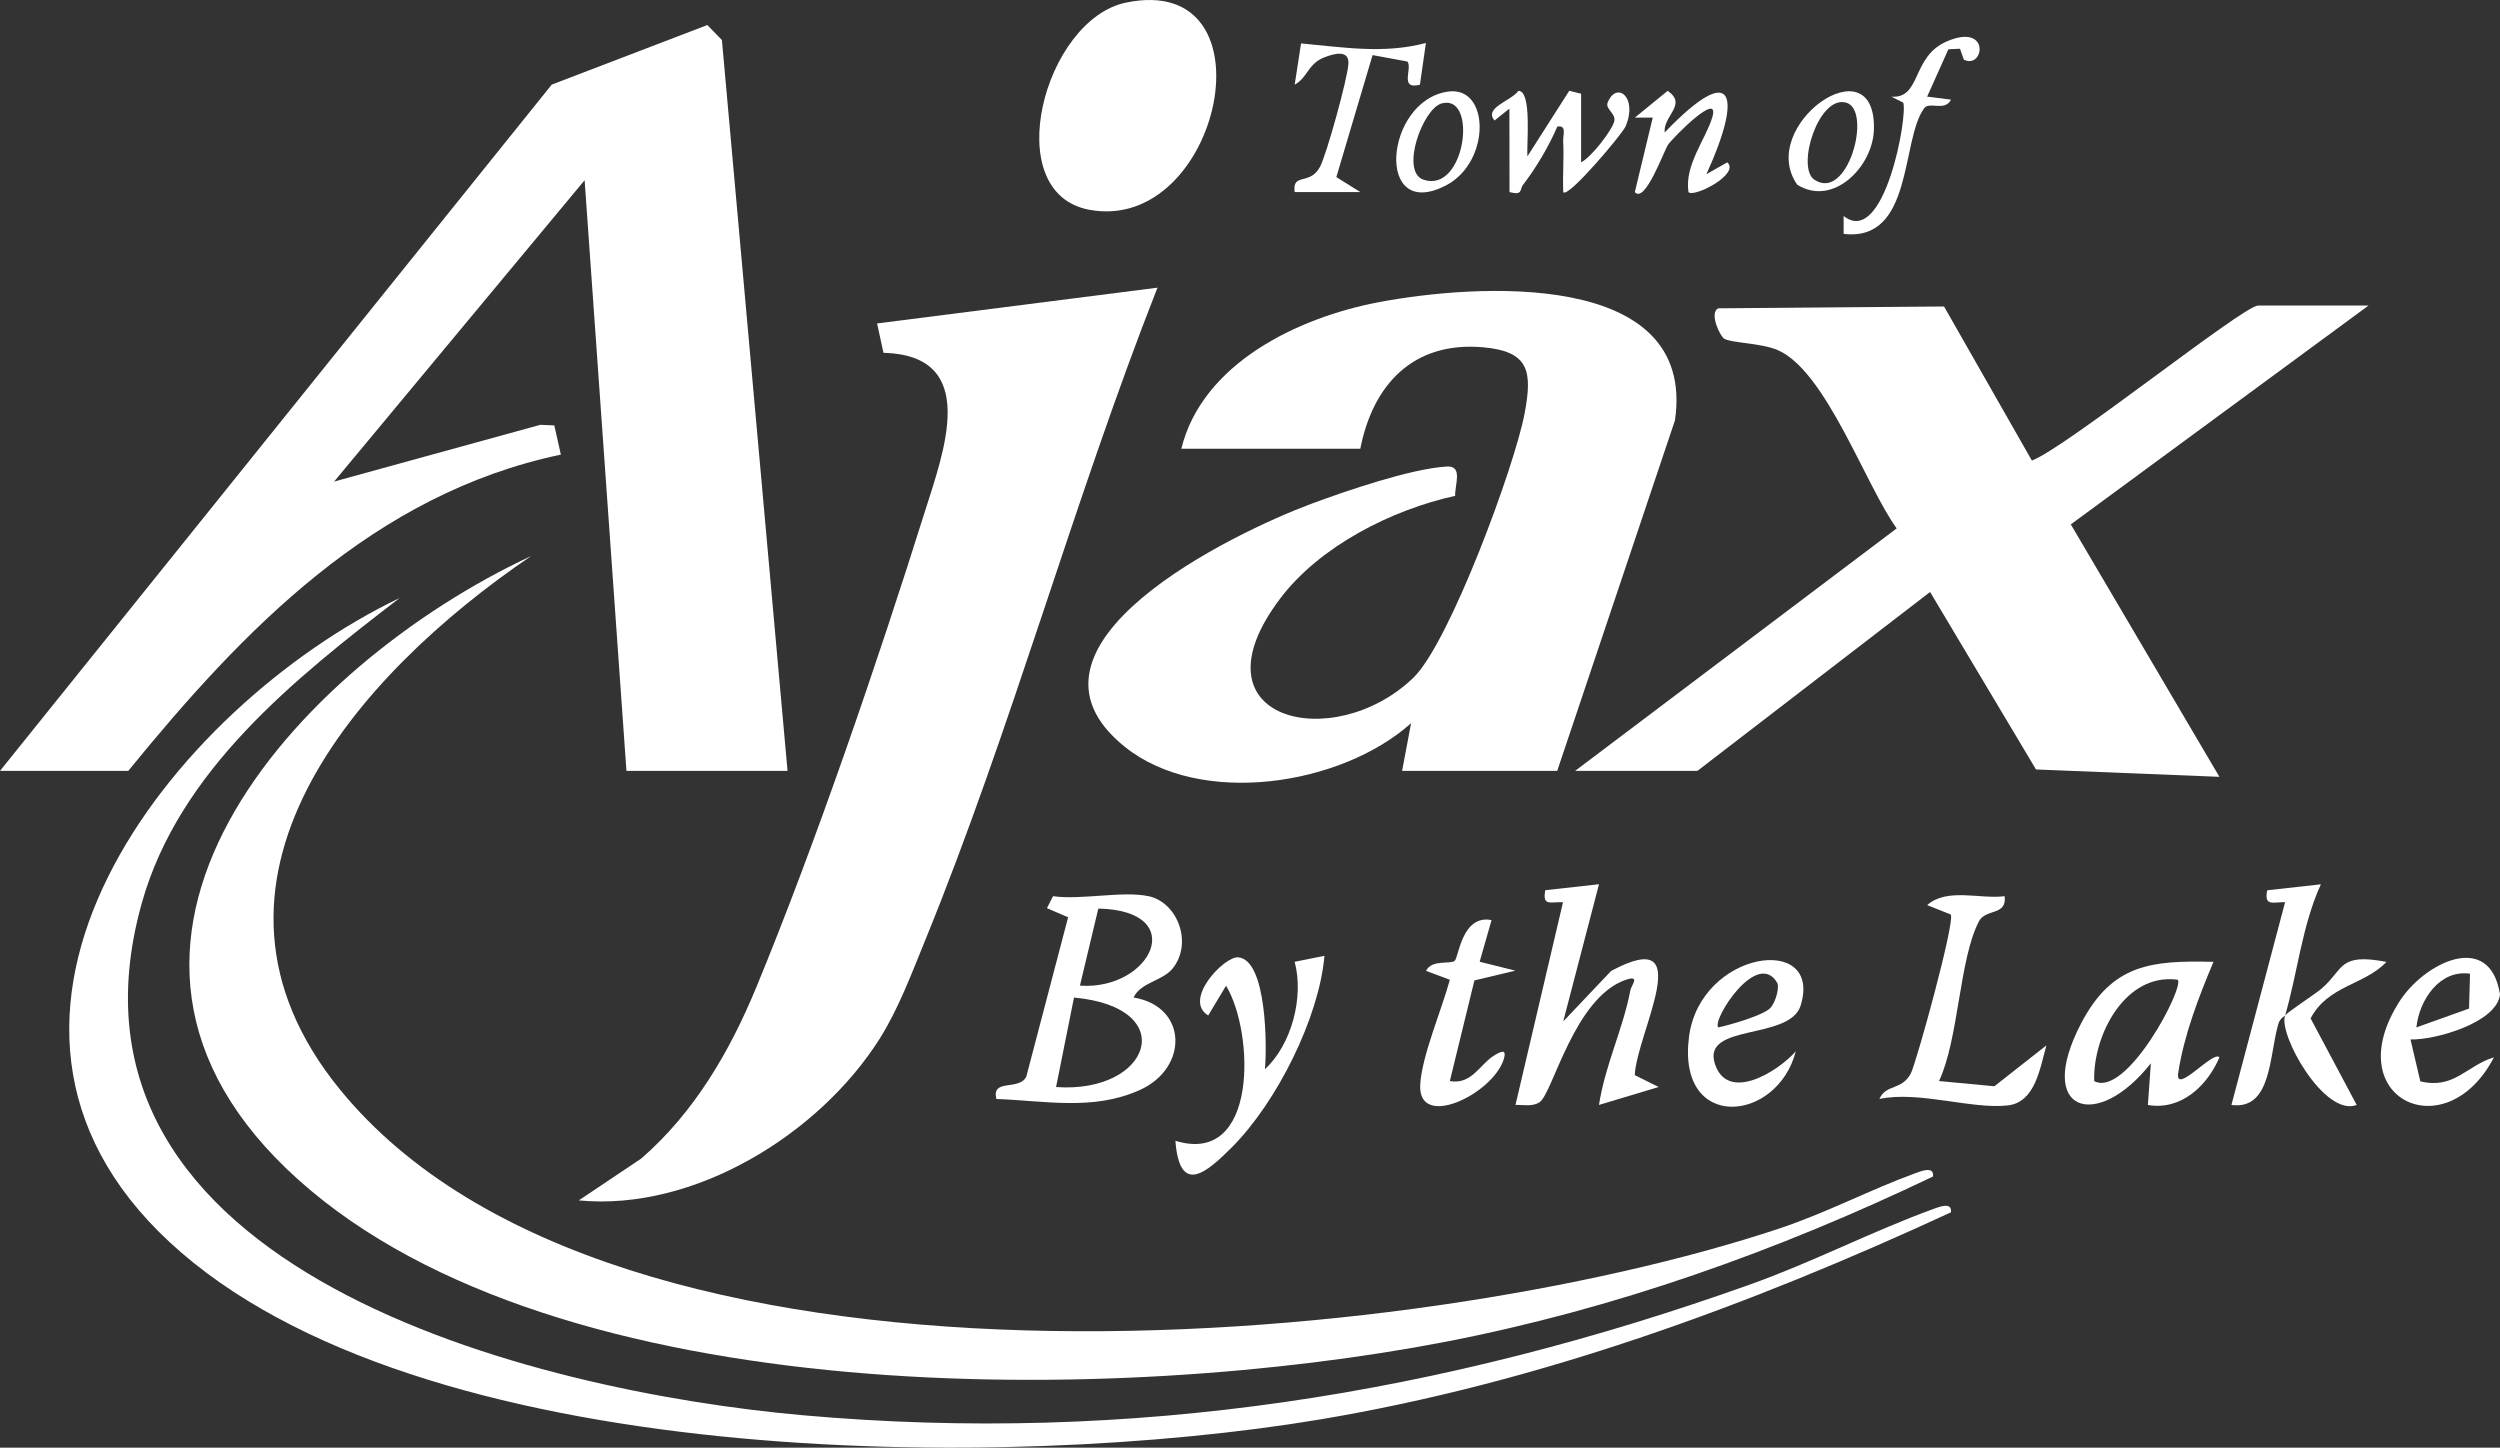 <?xml version="1.0" encoding="UTF-8" standalone="no"?>
<svg
   id="Layer_1"
   data-name="Layer 1"
   viewBox="0 0 698.7 404.592"
   version="1.1"
   width="698.7"
   height="404.592"
   xmlns="http://www.w3.org/2000/svg"
   xmlns:svg="http://www.w3.org/2000/svg">
  <rect x="0" y="0" width="698.7" height="404.592" fill="#333333" stroke="none"/>
  <defs
     id="defs1">
    <style
       id="style1">
      .cls-1 {
        fill: #fff;
      }
    </style>
  </defs>
  <g
     id="_1YzkeV"
     data-name="1YzkeV"
     transform="translate(-50.65,-197.704)">
    <g
       id="g22">
      <path
         class="cls-1"
         d="m 270.75,413.15 h -45.02 l -11.69,-165.08 -70.01,84.22 57.64,-15.86 3.9,0.17 1.83,8.16 c -52.22,10.98 -88.63,48.8 -120.9,88.39 H 50.65 l 154.2,-191.8 43.48,-16.65 4.08,4.19 z"
         id="path1" />
      <path
         class="cls-1"
         d="m 485.86,413.15 h -43.35 l 2.51,-13.33 c -19.52,17.47 -58.89,23.57 -80,6.61 -35.28,-28.34 30.66,-59.94 52.06,-67.9 9.84,-3.66 27.9,-9.85 37.95,-10.44 4.57,-0.27 2.18,5.12 2.31,8.19 -17.67,3.88 -37.8,14.02 -48.87,28.66 -25.83,34.13 14.84,43.72 37.19,22.18 10.09,-9.72 28.37,-59.28 31.1,-73.93 2.2,-11.76 1.28,-17.33 -11.76,-18.44 -19.3,-1.64 -30.63,10.32 -34.17,28.36 h -50.02 c 5.83,-23.74 32.41,-36.6 54.97,-40.91 26.98,-5.16 89.14,-9.45 82.99,32.98 z"
         id="path2" />
      <path
         class="cls-1"
         d="m 374.14,278.1 c -23.59,59.99 -40.64,122.93 -65,182.6 -3.72,9.11 -7.41,19.02 -12.67,27.35 -16.8,26.59 -51.77,48.26 -84.06,45.14 l 17.46,-11.7 c 14.81,-12.86 24.74,-29.91 32.16,-47.88 16.54,-40.04 34.06,-91.42 47.12,-132.97 5.24,-16.67 15.55,-43.62 -11.59,-44.34 l -1.78,-8.2 78.37,-10 z"
         id="path3" />
      <path
         class="cls-1"
         d="m 490.86,413.15 89.87,-67.77 c -8.74,-12.12 -19.72,-43.89 -33.17,-49.8 -4.69,-2.06 -13.23,-2 -15.09,-3.25 -1.1,-0.74 -4.22,-7.17 -1.6,-8.46 l 63.1,-0.51 24.55,43.06 c 9.35,-3.46 59.09,-43.33 63.25,-43.33 h 30.85 l -83.22,61.17 41.53,70.55 -51.26,-2.06 -29.6,-49.6 -65.03,50 z"
         id="path4" />
      <path
         class="cls-1"
         d="m 199.05,353.13 c -48.56,32.96 -100.66,91.25 -53.31,149.17 76.45,93.52 299.81,72.81 402.16,38.76 13.16,-4.38 25.47,-10.88 37.94,-15.43 1.57,-0.57 5.43,-2.19 5.05,0.88 -43.38,20.78 -88.96,37.07 -136.38,46.22 -90.53,17.48 -247.64,20.08 -320.52,-45.35 -72.78,-65.34 -0.41,-143.73 65.05,-174.25 z"
         id="path5" />
      <path
         class="cls-1"
         d="m 162.37,364.81 c -29.18,22.42 -61.76,48.23 -72.13,85.43 -28.64,102.69 110.21,136.36 184.69,142.99 92.01,8.2 178.85,-5.79 265.15,-36.65 17.15,-6.13 34.06,-14.87 50.77,-20.94 1.57,-0.57 5.43,-2.2 5.05,0.88 -56.07,25.94 -115.07,47.64 -176.39,57.9 -87.41,14.62 -252.4,14.4 -321.38,-49.49 -67.86,-62.86 0.38,-149.56 64.24,-180.11 z"
         id="path6" />
      <path
         class="cls-1"
         d="m 365.34,198.43 c 42.17,-8.76 26.45,64.81 -10.31,57.89 -25.36,-4.78 -12.57,-53.14 10.31,-57.89 z"
         id="path7" />
      <path
         class="cls-1"
         d="m 371.63,448.16 c 8.21,1.78 12.4,13.12 6.8,20.15 -2.91,3.65 -8.93,3.85 -10.97,8.18 15.1,2.45 15.48,19.7 1.68,25.88 -13.08,5.85 -26.44,2.95 -40.02,2.48 -1.43,-5.81 6.21,-2.21 8.35,-6.21 l 11.7,-44.58 -5.92,-2.54 1.7,-3.35 c 7.8,1.13 19.52,-1.55 26.68,0 z m -19.16,25.01 c 19.85,1.38 30.89,-20.99 5.14,-21.54 z m -6.67,28.34 c 26.48,1.9 34.98,-22.27 5.01,-25.01 z"
         id="path8" />
      <path
         class="cls-1"
         d="m 497.53,444.85 -9.99,38.33 13.38,-14.11 c 24.65,-13.24 7.19,17.25 6.61,29.11 l 6.67,3.32 -16.66,5.01 c 1.64,-10.95 6.73,-21.27 8.77,-32.07 0.25,-1.32 2.89,-4.31 -1.24,-2.91 -14.48,4.9 -20.48,31.81 -24.14,34.22 -2.01,1.32 -4.53,0.7 -6.73,0.76 l 13.28,-56.65 c -3.28,-0.2 -5.88,1.31 -4.95,-3.36 l 15.01,-1.67 z"
         id="path9" />
      <path
         class="cls-1"
         d="m 669.27,466.52 c -4.13,9.85 -8.22,20.39 -9.85,31.01 -0.99,6.44 9.86,-6.44 11.52,-4.32 -3.39,7.95 -10.73,14.92 -20,13.31 l 0.83,-11.65 c -15.04,19.13 -32.51,13.79 -19.49,-11.15 8.69,-16.65 19.66,-17.62 36.98,-17.2 z m -10,5 c -14.68,-2.01 -23.74,15.54 -23.33,28.33 9.11,4.77 25.39,-26.51 23.33,-28.33 z"
         id="path10" />
      <path
         class="cls-1"
         d="m 610.91,448.17 c 0.66,5.57 -5.29,3.38 -7.2,7.05 -5.52,10.59 -5.6,32.81 -11.14,44.62 l 15.47,1.45 14.54,-11.43 c -1.77,6.27 -3.08,15.89 -10.75,16.78 -10.02,1.17 -24.87,-4.12 -35.93,-1.8 1.89,-4.22 6.19,-2.33 8.76,-7.07 1.48,-2.73 12.51,-42.61 11.18,-44.49 l -6.59,-2.61 c 5.54,-4.94 14.76,-1.6 21.66,-2.5 z"
         id="path11" />
      <path
         class="cls-1"
         d="m 404.17,496.52 c 7.52,-6.92 10.94,-20.25 8.31,-30.01 l 8.33,-1.68 c -1.5,17.38 -13.38,40.96 -25.77,53.41 -7.26,7.3 -14.71,13.68 -15.89,-1.71 23.25,7.17 22.05,-30.39 14.16,-43.33 l -4.99,8.3 c -7.16,-4.33 4.43,-16.53 8.35,-16.24 8.08,0.6 8.09,25.22 7.5,31.25 z"
         id="path12" />
      <path
         class="cls-1"
         d="m 552.54,491.52 c -5.18,20.06 -33.26,22.59 -29.85,-4.02 3.1,-24.17 37.43,-29.1 31.22,-8.81 -3.02,9.87 -27.57,4.93 -24.01,16.24 3.48,11.02 17.52,2.39 22.63,-3.4 z m -7.11,-12.11 c 1.29,-1.34 2.49,-5.12 2.01,-6.86 -5.57,-10 -18.5,10.37 -16.55,12.29 3.37,-0.71 12.55,-3.35 14.55,-5.43 z"
         id="path13" />
      <path
         class="cls-1"
         d="m 724.34,488.22 2.74,11.7 c 9.45,2.28 12.85,-4.34 20.57,-6.72 -13.38,25.86 -43.69,11.52 -26.41,-15.59 6.86,-10.77 25.26,-20.07 28.11,-2 -0.8,7.88 -18.14,12.81 -25.01,12.6 z m 16.63,-18.38 c -8.45,-1.24 -14.18,7.3 -14.99,15 l 14.72,-5.26 z"
         id="path14" />
      <path
         class="cls-1"
         d="m 467.51,454.85 -3.33,11.64 9.98,2.49 -11.44,2.73 -6.87,28.13 c 6.04,1.11 8.51,-4.74 12.19,-7.02 1.88,-1.17 3.98,-2.36 2.79,1.17 -3.26,9.6 -23.88,19.52 -23.26,6.92 0.39,-7.94 6.1,-21.26 8.28,-29.38 l -6.65,-2.49 c 1.57,-3.26 6.76,-1.77 8.02,-2.82 1.09,-0.9 1.99,-13.01 10.3,-11.37 z"
         id="path15" />
      <path
         class="cls-1"
         d="m 689.29,481.51 c -0.04,0.15 -1.4,0.7 -1.89,2.37 -2.57,8.66 -1.8,24.13 -13.11,22.64 l 15,-56.68 c -3.28,-0.08 -5.95,1.32 -5,-3.32 l 15,-1.67 c -5.27,11.49 -6.53,24.79 -10,36.67 0.26,-0.69 8.38,-5.98 10.08,-7.43 6.5,-5.53 4.63,-10.13 18.27,-7.56 -6.19,6.5 -16.41,6.58 -21.22,15.8 l 12.88,24.19 c -9.06,3.46 -22,-19.83 -20.01,-25 z"
         id="path16" />
      <path
         class="cls-1"
         d="m 449.16,209.72 -1.67,11.67 c -5.9,1.46 -1.98,-4.61 -3.5,-6.49 l -9.73,-1.8 -10.13,34.1 6.69,4.18 h -18.33 c -0.75,-5.55 4.24,-1.7 7.09,-7.08 1.83,-3.45 7.71,-24.71 7.93,-28.78 0.22,-4.07 -4.12,-2.82 -6.8,-1.76 -4.56,1.81 -4.55,5.58 -8.22,7.61 l 1.78,-11.53 c 11.77,1.06 23.18,3.01 34.88,-0.13 z"
         id="path17" />
      <path
         class="cls-1"
         d="m 477.54,241.39 11.69,-18.32 3.31,0.83 v 19.17 c 2.86,-1.39 8.82,-9.16 9.29,-11.59 0.4,-2.07 -2.57,-3.34 -1.88,-5.08 2.4,-6.11 8.52,-1.67 5.03,6.61 -0.9,2.12 -16.11,20.18 -17.43,18.4 -0.2,-4.7 0.23,-9.49 -0.02,-14.2 -0.1,-1.88 1.09,-4.58 -1.65,-4.13 -2.21,5.27 -6.06,11.77 -9.54,16.22 -1.06,1.36 0.04,3.07 -3.81,2.1 l -0.03,-23.34 -4.16,3.33 c -3.07,-3.6 4.61,-5.43 6.68,-8.3 3.85,-0.03 2.23,15.13 2.52,18.3 z"
         id="path18" />
      <path
         class="cls-1"
         d="m 515.89,234.73 c 19.97,-20.79 21.56,-9.91 11.66,11.66 l 5.84,-3.31 c 3.67,3.24 -9.28,9.93 -10.84,8.32 -1.17,-7.53 4.79,-14.73 6.64,-20.87 2.38,-7.9 -11,5.64 -12.37,7.65 -1.14,1.66 -6.39,16.51 -9.27,13.22 l 5.01,-20.82 h -5.01 c 0,0 9.17,-7.48 9.17,-7.48 5.62,3.84 -1.3,6.96 -0.83,11.63 z"
         id="path19" />
      <path
         class="cls-1"
         d="m 599.5,214.37 -1.07,-3.04 -3.25,0.15 -5.93,13.23 6.66,0.84 c -1.68,3.43 -6.03,0.42 -7.49,2.4 -6.55,8.88 -2.99,37.43 -22.51,35.12 v -4.99 c 11.45,9 18.01,-28.45 16.65,-31.7 l -3.32,-1.65 c 8.43,0.59 5.57,-11.13 15.43,-15.42 12.45,-5.41 10.47,7.93 4.83,5.06 z"
         id="path20" />
      <path
         class="cls-1"
         d="m 552.95,249.33 c -11.54,-16.46 22.09,-40.15 21.42,-15.42 -0.28,10.39 -11.4,21.69 -21.42,15.42 z m 4.76,-1.42 c 9.37,6.34 16.24,-19.32 8.97,-21.5 -7.74,-2.32 -14.09,18.03 -8.97,21.5 z"
         id="path21" />
      <path
         class="cls-1"
         d="m 455.42,223.29 c 11.62,-1.59 11.95,19.67 -0.63,26.22 -20.03,10.43 -17.22,-23.78 0.63,-26.22 z m -1.83,3.31 c -5.32,1.43 -11.73,19.13 -5.06,21.34 11.69,3.87 15.23,-24.07 5.06,-21.34 z"
         id="path22" />
    </g>
  </g>
</svg>
